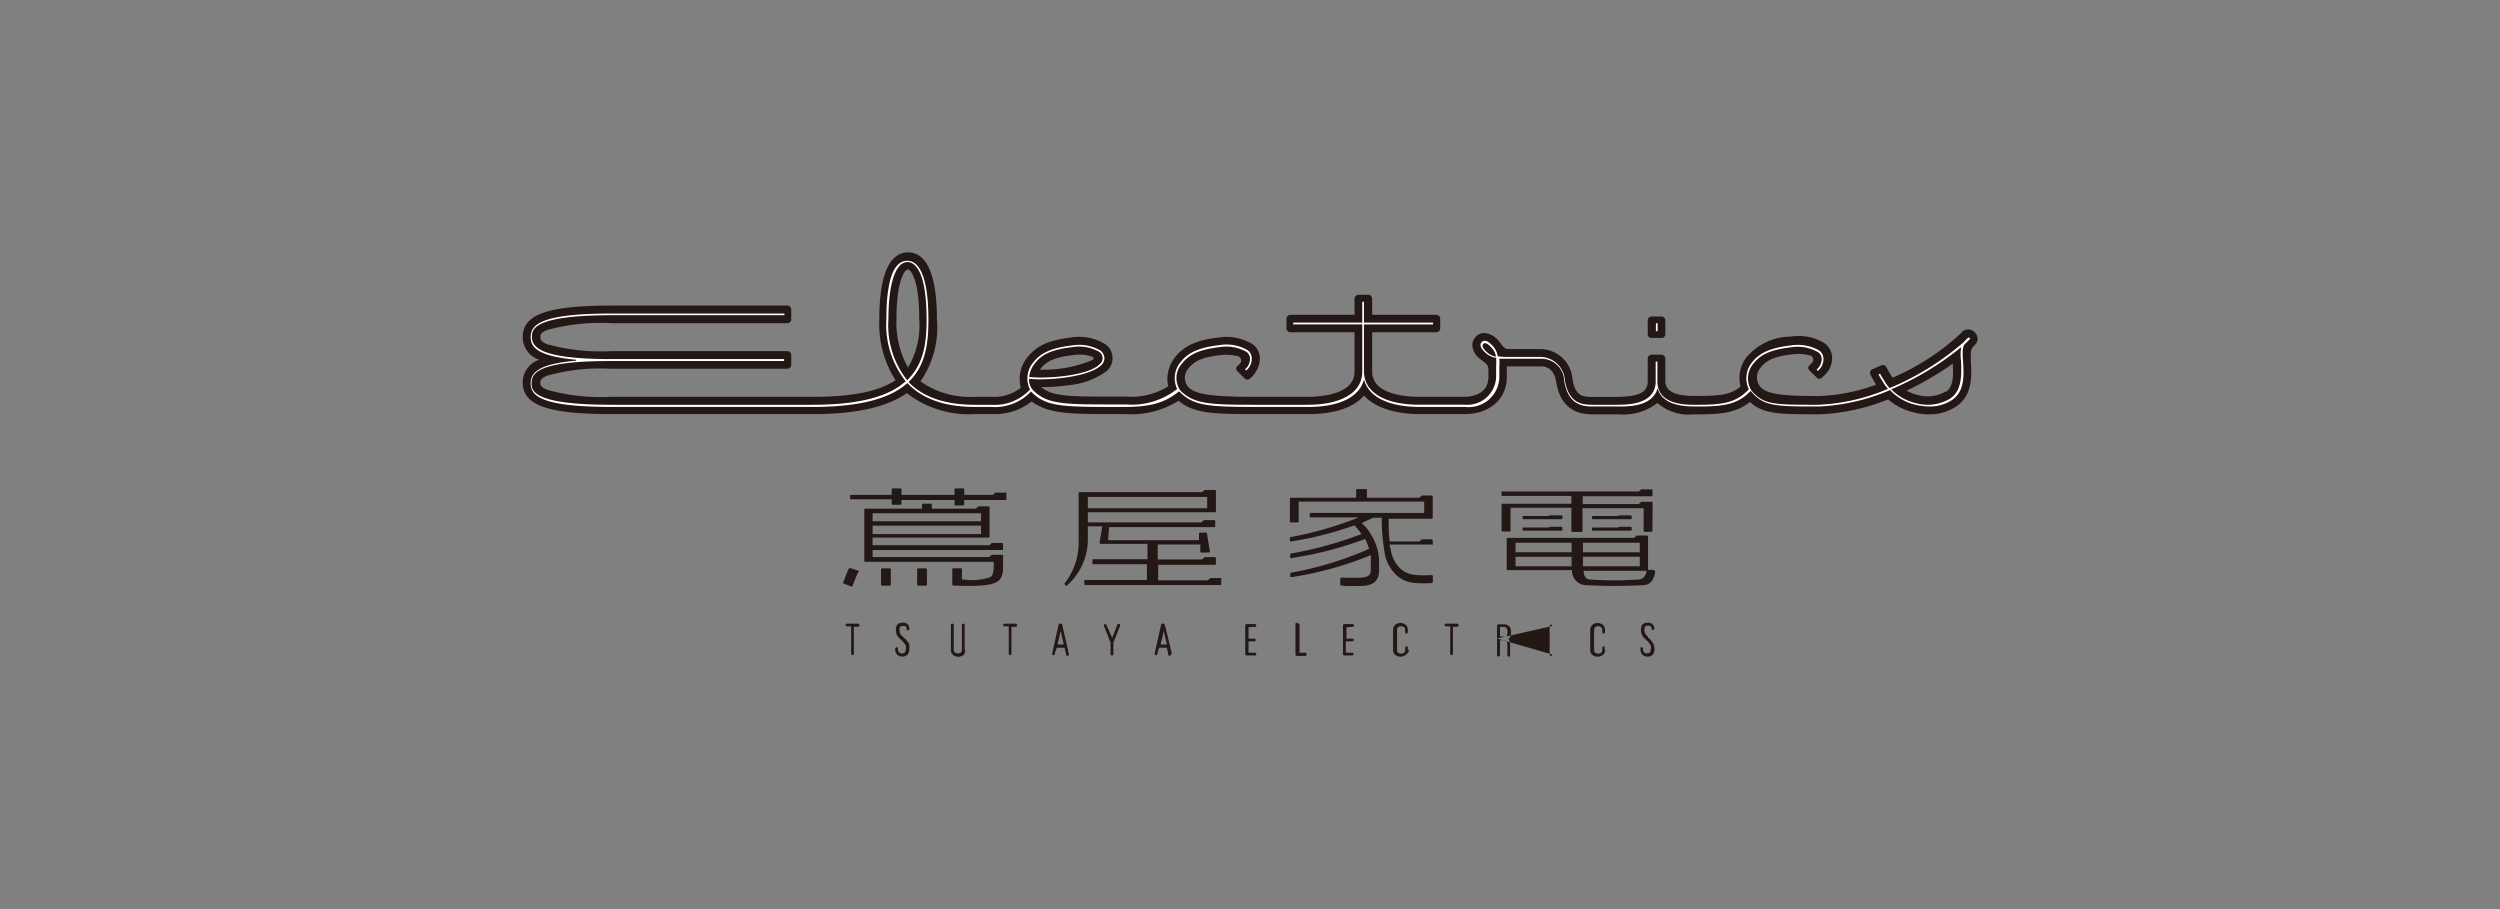 <svg xmlns="http://www.w3.org/2000/svg" viewBox="0 0 220 80"><rect x="0" y="0" width="220" height="80" fill="#808080" stroke="none"/><defs><style>.cls-1{fill:#231815;}.cls-2{fill:#fff;}</style></defs><title>cat5_thumb08_logo</title><g id="layout"><path class="cls-1" d="M126,47.92h-3.7c0,.14,0,.27.08.4a2.89,2.89,0,0,0,.9,1.76c.41.33.87.62,2.52.53H126a.09.09,0,0,1,.09.09v.5a.11.11,0,0,1-.09.11c-1.82.09-2.37-.11-3-.6a3.42,3.42,0,0,1-1.18-2.26,17.6,17.6,0,0,1-.23-2.89h-.76c-.34.16-.69.32-1,.47h0a4.07,4.07,0,0,1,.89,1.13,4.53,4.53,0,0,1,.5,1.19,4.44,4.44,0,0,1,.14,1v.82c0,1.2-.83,1.4-1.76,1.4h-.7a4.72,4.72,0,0,1-.9-.05s-.06,0-.06-.06v-.55s0-.07.06-.07.48,0,1,0h.53c.73,0,1.1-.15,1.1-.66v-.86a3.48,3.48,0,0,0,0-.47,29.88,29.88,0,0,1-7,1.94.07.07,0,0,1-.09-.06v-.26s0-.06.07-.07a30.46,30.46,0,0,0,6.87-2.1,4.52,4.52,0,0,0-.35-.87,31.81,31.81,0,0,1-6.5,1.68.07.07,0,0,1-.09-.07v-.26s0-.06.07-.07A34.14,34.14,0,0,0,119.81,47a5.05,5.05,0,0,0-.63-.77h0a29.65,29.65,0,0,1-5.58,1.42.07.07,0,0,1-.09-.07v-.25s0-.06.07-.07a31.56,31.56,0,0,0,6-1.73h-4.26a.09.09,0,0,1-.07-.09v-.22a.08.08,0,0,1,.08-.08h10v-1H114.28v1.74a.08.08,0,0,1-.08.09h-.6a.08.08,0,0,1-.09-.09v-2a.08.08,0,0,1,.07-.08h5.76v-.67h0a.09.09,0,0,1,.09-.09h.77a.08.08,0,0,1,.09.09v.67h4.61l.22-.19a.12.12,0,0,1,.08,0H126s.07,0,.08.09v1.87a.11.11,0,0,1-.08.08H122.2c0,.68,0,1.38.1,2h2.6l.22-.19a.1.1,0,0,1,.08,0H126s.07,0,.08.08v.47S126.08,47.92,126,47.92Zm17.59-2.48a.09.09,0,0,0-.08-.09h-.91a.18.18,0,0,0-.11,0l-.11.06h-2.2a.09.09,0,0,0-.09.09h0v.1s0,.08.09.09h3.33a.09.09,0,0,0,.08-.09Zm-6.1,0s0-.09-.09-.09h-.91a.18.18,0,0,0-.11,0l-.11.06h-2.2a.08.08,0,0,0-.08.09h0v.1a.09.09,0,0,0,.08.09h3.33c.05,0,.09,0,.09-.09Zm0,1a.1.1,0,0,0-.09-.08h-.91a.14.14,0,0,0-.11,0l-.11.06h-2.2a.08.08,0,0,0-.08.09h0v.1a.08.08,0,0,0,.08.09h3.33a.09.09,0,0,0,.09-.09Zm6.1,0a.09.09,0,0,0-.08-.08h-.91a.14.14,0,0,0-.11,0l-.11.06h-2.2a.09.09,0,0,0-.09.09h0v.1a.09.09,0,0,0,.09.09h3.33a.08.08,0,0,0,.08-.09Zm1.84-2.19s0-.09-.09-.09h-.83a.11.11,0,0,0-.08,0l-.22.2h-4.93v-.69h6.06a.08.08,0,0,0,.08-.09v-.44a.08.08,0,0,0-.08-.08h-.83a.12.12,0,0,0-.09,0l-.21.19h-12a.08.08,0,0,0-.08.08v.22a.09.09,0,0,0,.08.09h6.07v.69h-6.06a.08.08,0,0,0-.08.08v2.28a.08.08,0,0,0,.08.08h.62a.09.09,0,0,0,.09-.09v-2h5.35v2.05s0,.07.08.08h.81c.05,0,.09,0,.09-.09v-2h5.38v2a.08.08,0,0,0,.08.08h.6a.09.09,0,0,0,.09-.09Zm.16,6c0-.08,0-.1-.09-.1h-.47V47.22s0-.09-.09-.09h-.83a.12.12,0,0,0-.08,0l-.22.2H132.68a.09.09,0,0,0-.09.08v2.68a.09.09,0,0,0,.09.08h5.66a1.26,1.26,0,0,0,1.16,1.32,46.92,46.92,0,0,0,5.17,0c.7-.06.91-.66,1-1.23Zm-7.29-.42h-4.93V49h4.93Zm0-1.23h-4.93v-.84h4.93Zm1-.84h5v.84h-5Zm0,1.23h5v.84h-5Zm4.89,2A28.71,28.71,0,0,1,140,51c-.48,0-.64-.34-.64-.77h5.52A.74.74,0,0,1,144.21,51Zm-65.8-.88a.08.08,0,0,0-.08-.09h-.68a.1.1,0,0,0-.1.09v1.35a.09.09,0,0,0,.09.08h.69a.08.08,0,0,0,.08-.08Zm-3,.54c0-.06.17-.33.17-.33a.1.1,0,0,0-.06-.11L74.84,50a.08.08,0,0,0-.11,0,3.34,3.34,0,0,0-.17.33s-.12.31-.12.31-.23.59-.23.6a.09.09,0,0,0,.05.12l.64.24a.08.08,0,0,0,.11,0l.23-.61Zm6.18-.54a.09.09,0,0,0-.09-.09h-.69a.09.09,0,0,0-.08.09v1.35a.08.08,0,0,0,.08.08h.69a.09.09,0,0,0,.09-.08Zm6.94-6.76h-.84s0,0-.08,0l-.22.2H84.85v-.48a.08.08,0,0,0-.08-.09h-.69a.09.09,0,0,0-.08.08v.49H79.33v-.48a.09.09,0,0,0-.09-.09h-.68a.08.08,0,0,0-.09.09v.48H74.9c-.09,0-.09.06-.09.11v.2a.09.09,0,0,0,.08.08h3.58v.4a.08.08,0,0,0,.09.08h.68a.09.09,0,0,0,.09-.08V44H84v.4a.08.08,0,0,0,.08.08h.68a.08.08,0,0,0,.09-.08V44h3.63a.09.09,0,0,0,.08-.08v-.46A.08.08,0,0,0,88.48,43.34Zm18.91,7.52h-.83a.11.11,0,0,0-.08,0l-.23.2h-4.36V49.7h5a.08.08,0,0,0,.08-.09v-.5a.08.08,0,0,0-.08-.08h-.84a.11.11,0,0,0-.08,0l-.22.2h-3.9V47.91h3.75c0,.32,0,.61,0,.64a.09.09,0,0,0,.11.07l.64,0c.07,0,.1,0,.09-.09l-.26-1.59c0-.07,0-.07-.11-.07l-.52,0s-.08.06-.07.1,0,.24,0,.57h-8l.09-1.15h9.26a.08.08,0,0,0,.08-.08v-.45a.1.1,0,0,0-.08-.09h-.84s-.06,0-.08,0l-.22.2H95.73v-.89h11.19A.09.09,0,0,0,107,45V43.2a.08.08,0,0,0-.08-.08h-.84a.11.11,0,0,0-.08,0l-.22.19H95a.08.08,0,0,0-.08.09h0v4.26a5.81,5.81,0,0,1-1.22,3.66h0s-.05,0,0,.11h0l0,0,.08.1s.07.06.11,0a5.43,5.43,0,0,0,1.84-4c0-.67,0-1.15,0-1.21H97s-.23,1.4-.23,1.42,0,.12.09.12h4.12v1.35H96.21a.07.07,0,0,0-.08.08v.27a.08.08,0,0,0,.08.09h4.72v1.39H95.49a.08.08,0,0,0-.07.08v.28a.09.09,0,0,0,.08.08h11.89a.08.08,0,0,0,.08-.08v-.51A.08.08,0,0,0,107.39,50.86ZM95.73,43.73h10.5v1H95.73ZM88.19,48.4s.08,0,.08-.08v-.46a.08.08,0,0,0-.08-.08h-.84a.09.09,0,0,0-.07,0l-.23.2H76.79v-.67H87a.09.09,0,0,0,.08-.09V44.63a.08.08,0,0,0-.08-.07h-.84a.08.08,0,0,0-.07,0l-.23.2H82v-.35a.08.08,0,0,0-.09-.09h-.68a.09.09,0,0,0-.09.08v.36h-5a.11.11,0,0,0-.08.08v4.52s0,.08.08.08H87.45v.33c0,.26,0,.78-.27,1a4.77,4.77,0,0,1-2.31.23h-.22V50.1a.08.08,0,0,0-.08-.09h-.68a.09.09,0,0,0-.09.09v1.35s0,.07.09.08c3,.11,3.9-.09,4.22-.73a2,2,0,0,0,.16-.9h0v-1a.08.08,0,0,0-.08-.08h-.84a.09.09,0,0,0-.07,0l-.23.2H76.79V48.4Zm-11.4-3.23h9.54v.7H76.79Zm0,1.09h9.54V47H76.79Zm-1.25,8.62h-1a.12.12,0,0,0-.12.12v0c0,.08,0,.11.12.12h.36v2.41h0v0a.12.12,0,0,0,.12.12h0c.08,0,.11-.06.12-.12v0h0V55.16h.36c.07,0,.12,0,.12-.12v0A.12.12,0,0,0,75.54,54.88Zm13.87,0h-1a.12.12,0,0,0-.12.12v0c0,.08,0,.11.12.12h.36v2.41h0v0a.12.12,0,0,0,.12.12h0a.13.13,0,0,0,.12-.12v0h0V55.16h.36c.07,0,.12,0,.12-.12v0A.12.12,0,0,0,89.41,54.88Zm38.85,0h-1c-.07,0-.13,0-.13.12v0c0,.08.06.11.13.12h.36v2.41h0v0a.12.12,0,0,0,.12.12h0c.08,0,.11-.06.12-.12v0h0V55.16h.36c.07,0,.12,0,.12-.12v0A.12.12,0,0,0,128.26,54.88Zm17.24,1.79a1.9,1.9,0,0,0-.45-.55L145,56a.67.67,0,0,1-.29-.6c0-.26.07-.34.32-.34s.3.09.31.27h0a.12.12,0,0,0,.12.12h0c.08,0,.11-.06.12-.12V55.3a.51.51,0,0,0-.58-.5c-.53,0-.6.35-.6.62a1,1,0,0,0,.37.8l.1.1a2.55,2.55,0,0,1,.39.45.85.85,0,0,1,0,.39c0,.24-.1.34-.34.34a.32.32,0,0,1-.33-.33s0-.09,0-.09a.11.11,0,0,0-.12-.12h0c-.07,0-.11,0-.11.12v.11a.6.6,0,0,0,.61.59.57.57,0,0,0,.62-.62A1.05,1.05,0,0,0,145.5,56.67ZM80,56.67a1.9,1.9,0,0,0-.45-.55l-.11-.1a.68.68,0,0,1-.28-.6c0-.26.07-.34.32-.34s.3.09.31.27h0c0,.07,0,.12.12.12h0a.13.13,0,0,0,.12-.12V55.3a.52.52,0,0,0-.59-.5c-.54,0-.6.35-.6.62a.92.92,0,0,0,.37.8.91.91,0,0,0,.1.1,2.55,2.55,0,0,1,.39.45.85.85,0,0,1,0,.39c0,.24-.11.34-.34.34a.34.34,0,0,1-.34-.33v-.09c0-.07,0-.12-.12-.12h0q-.1,0-.12.12s0,.08,0,.11a.6.6,0,0,0,.61.59.57.57,0,0,0,.62-.62A1.21,1.21,0,0,0,80,56.67Zm4.89.52V55a.12.12,0,0,0-.12-.12h0a.12.12,0,0,0-.12.12v2.19a.37.37,0,0,1-.08.22.48.48,0,0,1-.56,0,.37.37,0,0,1-.08-.22V55c0-.07,0-.12-.13-.12h0a.12.12,0,0,0-.12.12v2.17a.57.57,0,0,0,.15.43.73.73,0,0,0,1,0A.61.61,0,0,0,84.93,57.19Zm39,0V57c0-.06,0-.12-.12-.12h0a.12.12,0,0,0-.12.12v.21a.33.33,0,0,1-.07.22.48.48,0,0,1-.56,0,.31.31,0,0,1-.08-.23V55.42a.28.28,0,0,1,.08-.21.36.36,0,0,1,.28-.1.38.38,0,0,1,.28.1.31.31,0,0,1,.07.22v.2a.13.13,0,0,0,.12.12h0c.08,0,.11-.06.12-.12v-.19a.61.61,0,0,0-.15-.42.73.73,0,0,0-1,0,.61.61,0,0,0-.15.41v1.74a.63.63,0,0,0,.15.43.76.76,0,0,0,1,0A.63.63,0,0,0,124,57.18Zm17.32,0V57c0-.06,0-.12-.12-.12h0A.12.12,0,0,0,141,57v.21a.37.37,0,0,1-.08.22.48.48,0,0,1-.56,0,.31.31,0,0,1-.08-.23V55.42a.33.33,0,0,1,.08-.21.36.36,0,0,1,.28-.1.38.38,0,0,1,.28.1.34.34,0,0,1,.08.22v.2a.13.13,0,0,0,.12.12h0c.08,0,.11-.06.12-.12v-.19a.61.61,0,0,0-.15-.42.73.73,0,0,0-1,0,.61.61,0,0,0-.15.41v1.74a.63.63,0,0,0,.15.43.76.76,0,0,0,1,0A.63.63,0,0,0,141.27,57.18Zm-9.47-1,4.87-1.1h0v0a.12.12,0,0,0-.12-.12h0a.12.12,0,0,0-.12.12v0h0v2.51h0v0a.12.12,0,0,0,.12.12h0a.13.13,0,0,0,.12-.12v0h0ZM98.48,54.9h0a.11.11,0,0,0-.15.07l-.46,1.16L97.37,55c0-.06-.09-.1-.16-.07h0a.13.13,0,0,0-.06.16l.58,1.47v1h0v0a.12.12,0,0,0,.13.12h0a.12.12,0,0,0,.12-.12v0h0v-1l.58-1.47A.14.14,0,0,0,98.48,54.9Zm-4.42,2.63h0L93.48,55v0s0-.12-.11-.12h-.1c-.08,0-.1.06-.12.12v0h0l-.56,2.5h0l0,0c0,.07,0,.14.1.15h0c.07,0,.12,0,.14-.1v-.08h0L93,57h.68l.13.53h0v.08c0,.07.07.12.15.1h0c.07,0,.09-.08.09-.15Zm-1-.81.28-1.19.27,1.19Zm10.07.81h0L102.51,55h0v0s-.05-.12-.13-.12h-.09c-.07,0-.1.06-.12.12v0h0l-.56,2.5h0v0c0,.07,0,.14.09.15h0c.08,0,.12,0,.15-.1v-.08h0L102,57h.68l.12.53v.08c0,.07.06.12.14.1h0a.12.12,0,0,0,.09-.15Zm-1-.81.28-1.19.28,1.19Zm12.8.72h-.57V55h0v0c0-.07,0-.12-.12-.12h0A.12.12,0,0,0,114,55v0h0V57.6a.12.12,0,0,0,.13.12h.72c.07,0,.12,0,.12-.12v0A.12.12,0,0,0,114.86,57.44Zm-4.54-2.28h.05c.07,0,.11,0,.11-.12v0a.11.11,0,0,0-.11-.12h-.74a.13.13,0,0,0-.12.12v0h0v2.52h0v0a.13.13,0,0,0,.12.12h.74c.07,0,.11,0,.11-.12v0a.11.11,0,0,0-.11-.12h-.57v-1h.52a.13.13,0,0,0,.12-.12v0c0-.08-.06-.11-.12-.12h-.52v-1Zm8.65,0h0a.11.11,0,0,0,.11-.12v0a.12.12,0,0,0-.11-.12h-.73a.13.13,0,0,0-.13.12v0h0v2.52h0v0a.13.13,0,0,0,.12.12H119a.11.11,0,0,0,.11-.12v0a.12.12,0,0,0-.11-.12h-.57v-1H119a.12.12,0,0,0,.12-.12v0c0-.08,0-.11-.12-.12h-.51v-1Zm13.77,1a.12.12,0,0,0,0,0,.54.54,0,0,0,.15-.41v-.2a.57.57,0,0,0-.15-.43.64.64,0,0,0-.49-.18h-.46a.13.13,0,0,0-.12.11v2.6a.12.12,0,0,0,.13.12h0a.13.13,0,0,0,.13-.12v-1.3h.29a.42.42,0,0,1,.29.09.41.41,0,0,1,.07.23v1a.12.12,0,0,0,.12.12h0c.08,0,.11-.06.12-.12v-1a.58.58,0,0,0-.15-.43Zm-.15-.24a.38.38,0,0,1-.29.1H132v-.85h.29a.42.42,0,0,1,.29.09.41.41,0,0,1,.07.23v.22A.36.36,0,0,1,132.59,55.91Z"/><path class="cls-1" d="M173.75,29.22a.78.78,0,0,0-1.1,0l-.1.12a21.2,21.2,0,0,1-6,3.9,9.54,9.54,0,0,1-.55-.93.35.35,0,0,0-.41-.17l-.82.35a.36.36,0,0,0-.18.46,9.64,9.64,0,0,0,.51.9,16,16,0,0,1-5,1h-.2c-3.63,0-4.67-.26-5.13-1a1.32,1.32,0,0,1,.16-1.49h0c.43-.57,1.08-1,2.83-1.18a4,4,0,0,1,1.45.08.4.4,0,0,1,.24.68l-.16.15c-.24.21-.18.38-.05.52l.61.59a.3.3,0,0,0,.5,0l.2-.17a2.06,2.06,0,0,0,.67-1.69,1.65,1.65,0,0,0-.62-1.11,4.34,4.34,0,0,0-3-.61,5.18,5.18,0,0,0-3.87,1.77,3,3,0,0,0-.56,2.62c-.71.61-1.51.83-3.5.83H149c-2.29,0-2.42-.87-2.45-1.23V31.57a.36.36,0,0,0-.35-.36h-.85a.36.36,0,0,0-.35.36h0v2.12c-.08.94-1,1.24-3,1.24h-1.79c-.86,0-1.58,0-1.83-1.56a2.85,2.85,0,0,0-2.87-2.65h-2.61c-.44,0-.54-.1-.81-.45a2.92,2.92,0,0,0-.23-.29,1.76,1.76,0,0,0-1.21-.67,1,1,0,0,0-.77.31,1.06,1.06,0,0,0-.31.83,1.64,1.64,0,0,0,.72,1.17l.18.14c.37.28.49.38.51.72v.69c0,1.67-1.75,1.75-2.1,1.75h-4c-1,0-4.11-.15-4.13-2.2V29.24h5.64a.35.35,0,0,0,.35-.35v-.84a.35.35,0,0,0-.35-.35h-5.64V26.3a.36.36,0,0,0-.32-.36h-.91a.37.37,0,0,0-.32.36v1.4h-5.64a.36.36,0,0,0-.35.32v.9a.36.36,0,0,0,.35.32h5.64v3.48c0,2.05-3.15,2.2-4.12,2.2h-4.92c-4.35,0-5.09-.39-5.58-.85a1.23,1.23,0,0,1,0-1.64c.44-.57,1.09-1,2.83-1.18a4,4,0,0,1,1.46.08.4.4,0,0,1,.24.68,2.81,2.81,0,0,0-.26.26c-.13.13-.06.29.05.41l.61.61a.33.33,0,0,0,.51,0,1.13,1.13,0,0,0,.22-.21,2.38,2.38,0,0,0,.63-1.66,1.6,1.6,0,0,0-.61-1.11,4.38,4.38,0,0,0-3-.61c-2,.23-3.08.74-3.88,1.77A3.07,3.07,0,0,0,102.8,34a6.11,6.11,0,0,1-3.7.9H97.17c-3.48,0-4.66-.1-5.55-.84h0A16,16,0,0,0,94,33.9a6.74,6.74,0,0,0,3.33-1.2,1.51,1.51,0,0,0,0-2.37,4.34,4.34,0,0,0-3.06-.63c-2,.23-3.07.74-3.88,1.77a3,3,0,0,0-.56,2.65,3.81,3.81,0,0,1-2.61.8H85.76A7.49,7.49,0,0,1,81,33.56a8.32,8.32,0,0,0,1.45-5.45c0-2.69-.44-5.9-2.54-5.9-1.15,0-2.53,1-2.53,5.9a9.17,9.17,0,0,0,1.43,5.35c-1.36.91-3.59,1.46-7.23,1.46H53.81a17.35,17.35,0,0,1-5.63-.61c-.63-.25-.63-.45-.63-.62s0-.39.63-.64a17.47,17.47,0,0,1,5.63-.6H69.28a.35.35,0,0,0,.35-.35v-.85a.34.34,0,0,0-.35-.35H53.81a17.8,17.8,0,0,1-5.64-.6c-.62-.25-.62-.46-.62-.64s0-.38.63-.63a17.88,17.88,0,0,1,5.65-.59c1.88,0,15.44,0,15.45,0a.35.35,0,0,0,.35-.35v-.85a.35.35,0,0,0-.29-.35H53.81c-5.62,0-7.81.78-7.81,2.77a2.09,2.09,0,0,0,1.46,2,2.1,2.1,0,0,0-1.46,2c0,2,2.19,2.78,7.79,2.78H71.53c4.11,0,6.68-.72,8.27-1.85a8.88,8.88,0,0,0,6,1.85h1.52a5.29,5.29,0,0,0,3.47-1.11c1.34,1,3,1.1,6.42,1.11H99a7.84,7.84,0,0,0,4.71-1.17c1.35,1.11,3,1.16,6.5,1.17h4.93c2.29,0,4-.58,4.89-1.63.92,1,2.62,1.63,4.91,1.63h4c1.76,0,3.66-1,3.66-3.3v-.9h3c.51,0,1.16.23,1.34,1.35.44,2.72,2.29,2.87,3.22,2.87h2.29a4.86,4.86,0,0,0,3.4-1,4.2,4.2,0,0,0,3.22,1h.56c2,0,3.21-.18,4.37-1.09,1.17,1.08,2.54,1.08,5.88,1.09h.2a18.1,18.1,0,0,0,6.07-1.31,5.45,5.45,0,0,0,2.33,1.16,4.55,4.55,0,0,0,1.25.15,4.19,4.19,0,0,0,2.47-.73c1.43-1,1.31-2.79,1.23-4,0-.16,0-.35,0-.53a.94.94,0,0,1,.26-.74l.19-.2A.77.77,0,0,0,173.75,29.22Zm-82.07,3.1c.44-.51,1.12-.89,2.75-1.07a3.53,3.53,0,0,1,1.66.13c.19.1.2.23,0,.32a10.9,10.9,0,0,1-4.24.83h-.35Zm-11.79,0a8,8,0,0,1-1-4.26c0-3.57.79-4.35,1-4.35s1,.75,1,4.35A7.26,7.26,0,0,1,79.89,32.37Zm91.36,2.12a3.21,3.21,0,0,1-2.48.32,4.21,4.21,0,0,1-1-.38A27,27,0,0,0,171.84,32C171.91,33.16,171.89,34,171.25,34.49ZM145,29.4h0V28.2h0a.35.35,0,0,1,.33-.35h.89a.35.35,0,0,1,.33.35V29.4a.34.34,0,0,1-.3.34h-1A.34.34,0,0,1,145,29.4Z"/><path class="cls-2" d="M173.21,29.69l-.45.46h0a24,24,0,0,1-6.47,4,3.18,3.18,0,0,1-.5-.7,5.12,5.12,0,0,1-.34-.56l-.14.06a4.77,4.77,0,0,0,.35.59,3.49,3.49,0,0,0,.48.68A17.44,17.44,0,0,1,160,35.62h-.2c-3.65,0-4.63,0-5.67-1.25A2,2,0,0,1,154.3,32a0,0,0,0,0,0,0c.55-.7,1.33-1.21,3.32-1.44A3.6,3.6,0,0,1,160,31a.76.76,0,0,1,.31.53,1.25,1.25,0,0,1-.45,1l.11.11a1.36,1.36,0,0,0,.49-1.15.9.9,0,0,0-.36-.64,3.82,3.82,0,0,0-2.52-.45c-2,.23-2.84.77-3.41,1.5a2.22,2.22,0,0,0-.27,2.36c-1,1.05-2,1.36-4.33,1.36H149c-2,0-3.05-.63-3.15-1.91V31.82h-.15v1.89c-.16,2-2.7,1.91-3.7,1.91h-1.76c-.87,0-2.17,0-2.53-2.14a2.18,2.18,0,0,0-2.18-2.07h-2.92a4.62,4.62,0,0,1-.81-.06,1.74,1.74,0,0,0-.45-.92c-.15-.16-.42-.44-.68-.44a.32.32,0,0,0-.27.11.34.34,0,0,0-.11.28c0,.27.3.54.45.68a1.72,1.72,0,0,0,.92.43,5.07,5.07,0,0,1,0,.73v.94a2.54,2.54,0,0,1-2.8,2.45h-4c-3,0-4.82-1.09-4.83-2.91V28.55h6.08v-.16h-6.08V26.56h-.15v1.83h-6.08v.16h6.08v4.16c0,1.82-1.8,2.91-4.82,2.91h-4.92c-3.81,0-5.14-.11-6.27-1.26a1.9,1.9,0,0,1,.14-2.36c.55-.7,1.32-1.22,3.3-1.45a3.63,3.63,0,0,1,2.39.42.75.75,0,0,1,.3.53,1.19,1.19,0,0,1-.44,1l.11.1a1.35,1.35,0,0,0,.48-1.14.92.92,0,0,0-.35-.64,3.73,3.73,0,0,0-2.5-.45c-2,.23-2.84.77-3.41,1.5a2.2,2.2,0,0,0-.3,2.36,6.46,6.46,0,0,1-4.54,1.36H97.16c-3.8,0-5.12-.11-6.26-1.26a1.36,1.36,0,0,1-.34-1c1.56.19,5.21-.14,6.3-1.15a.87.87,0,0,0,.33-.69.93.93,0,0,0-.33-.63,3.72,3.72,0,0,0-2.53-.46c-2,.23-2.84.77-3.41,1.5a2.19,2.19,0,0,0-.28,2.38,4.25,4.25,0,0,1-3.41,1.34c-.3,0-1.46,0-1.46,0-2.62,0-4.56-.69-5.82-2,1.53-1.45,1.75-3.45,1.75-5.48,0-4.52-1.15-5.19-1.84-5.19S78,23.42,78,28.11a8,8,0,0,0,1.7,5.44c-1.39,1.26-3.86,2.07-8.2,2.07-.17,0-15.63,0-17.72,0-7,0-7-1.29-7-1.91,0-1,.82-1.94,7-1.94H69V31.6H53.81c-6.13,0-7-1-7-1.94,0-.62,0-1.92,7-1.92,1.84,0,12.55,0,15.22,0v-.15c-2.67,0-13.38,0-15.22,0-6.25,0-7.11,1-7.11,2.07,0,.87.55,1.68,4,2v.08c-3.41.29-4,1.11-4,2,0,1.07.86,2.07,7.11,2.07l9.31,0h8.41c4.38,0,6.89-.82,8.32-2.1,1.3,1.39,3.29,2.1,5.91,2.1h1.48a4.33,4.33,0,0,0,3.49-1.36l.06.06c1.18,1.19,2.52,1.29,6.37,1.3H99c2.24,0,3.55-.37,4.76-1.38,0,0,0,.06.08.08,1.18,1.19,2.52,1.29,6.38,1.3h4.92c2.75,0,4.52-.89,4.89-2.43.39,1.54,2.15,2.43,4.91,2.43h4a2.69,2.69,0,0,0,3-2.6v-.94a4.81,4.81,0,0,0,0-.7c.23,0,.48,0,.79,0h2.92a2,2,0,0,1,2,1.94c.35,2.15,1.65,2.26,2.52,2.26h2.45c1.11,0,2.85-.15,3.25-1.61.29,1.07,1.37,1.61,3.22,1.61h.56c2.36,0,3.37-.31,4.41-1.37l.06.07c1.08,1.29,2.17,1.3,5.78,1.3h.2a17.9,17.9,0,0,0,6.22-1.44,4.49,4.49,0,0,0,2.34,1.31,5.24,5.24,0,0,0,1.1.13,3.48,3.48,0,0,0,2.06-.6c1.1-.79,1-2.2.93-3.35-.05-.71-.09-1.32.18-1.56l.47-.47ZM130.86,31c-.12-.1-.4-.36-.4-.57a.21.21,0,0,1,.07-.16.18.18,0,0,1,.15-.07c.12,0,.24.05.57.39a1.48,1.48,0,0,1,.4.8A1.63,1.63,0,0,1,130.86,31ZM91.05,32c.54-.71,1.31-1.22,3.29-1.45a3.61,3.61,0,0,1,2.42.43.72.72,0,0,1,.27.52.71.71,0,0,1-.28.57c-1,1-4.68,1.29-6.18,1.1A2.26,2.26,0,0,1,91.05,32ZM79.83,33.46a7.82,7.82,0,0,1-1.65-5.35c0-3.15.63-5.05,1.68-5.05.51,0,1.68.5,1.68,5.05C81.54,30.09,81.33,32,79.83,33.46Zm91.82,1.59a3.82,3.82,0,0,1-3,.44,4.46,4.46,0,0,1-2.22-1.23,25.17,25.17,0,0,0,6.15-3.71,4.44,4.44,0,0,0,0,1.28C172.6,32.93,172.69,34.3,171.65,35.05Zm-25.78-5.91h-.15v-.69h.15Z"/></g></svg>